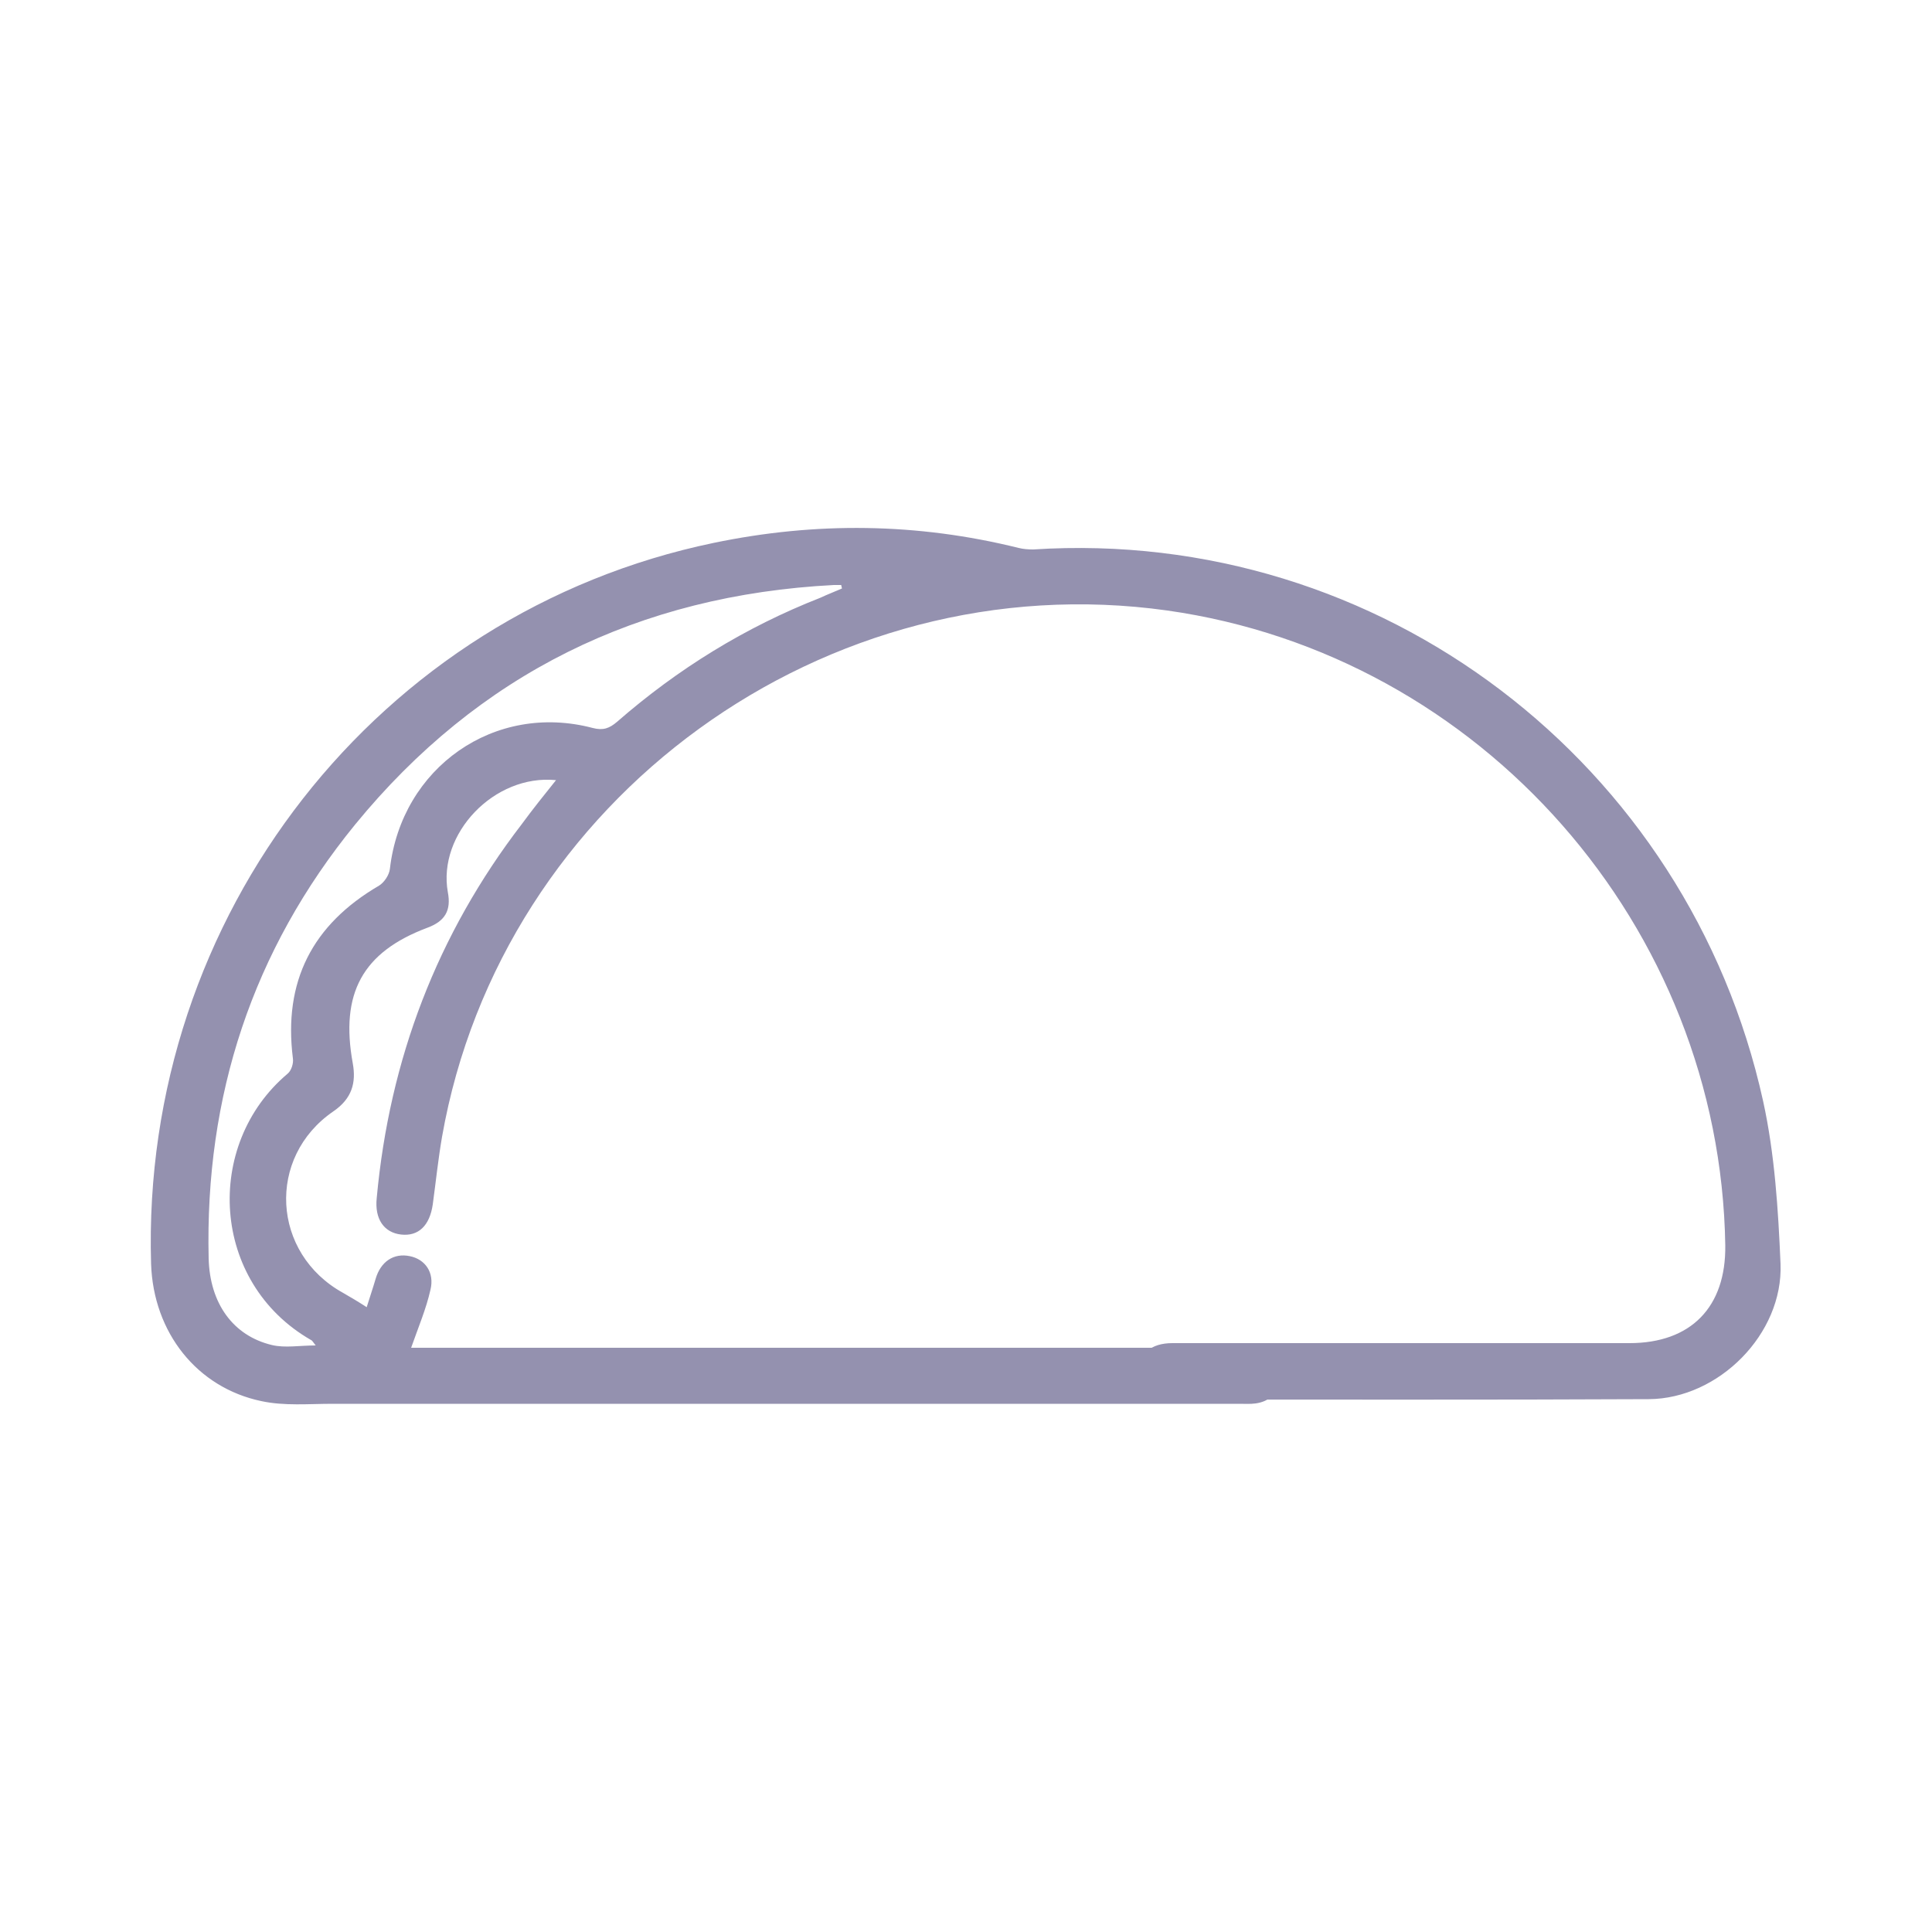 <?xml version="1.0" encoding="UTF-8"?> <!-- Generator: Adobe Illustrator 24.0.1, SVG Export Plug-In . SVG Version: 6.00 Build 0) --> <svg xmlns="http://www.w3.org/2000/svg" xmlns:xlink="http://www.w3.org/1999/xlink" version="1.1" id="Layer_1" x="0px" y="0px" viewBox="0 0 500 500" style="enable-background:new 0 0 500 500;" xml:space="preserve"> <style type="text/css"> .st0{fill:#9491AF;} </style> <g> <g> <path class="st0" d="M143.9,201.9c-16-1.6-30.7,13.9-28,29c0.9,4.7-0.7,7.5-5.3,9.2c-16.8,6.3-22.6,17-19.3,35.1 c0.9,5-0.2,9.1-5,12.4c-17.4,11.9-16,36.8,2.5,47c1.9,1.1,3.8,2.2,6.1,3.7c0.8-2.6,1.6-4.9,2.3-7.3c1.3-4.5,4.7-6.8,8.9-5.9 c3.9,0.8,6.4,4.2,5.3,8.7c-1.1,4.9-3.1,9.6-5,15c1.4,0,3.2,0,5,0c47.2,0,162.5,0,209.8,0c1.9,0,3.9-0.1,5.6,0.6 c3.2,1.3,4.9,4,4.4,7.6c-0.5,3.6-2.7,5.7-6.2,6.2c-1.4,0.2-2.9,0.1-4.3,0.1c-55.5,0-179.1,0-234.6,0c-6.2,0-12.5,0.6-18.5-0.7 c-16.6-3.5-27.9-17.7-28.5-35.5C36.4,236.9,98,158.5,184.7,140.5c26.4-5.5,52.7-5.2,78.9,1.3c1.2,0.3,2.5,0.4,3.8,0.4 c89.9-5.8,169.6,55.2,188.9,142.8c3,13.7,3.9,28,4.5,42.1c0.7,18.1-16,34.9-34.1,35c-41.2,0.2-82.4,0.1-123.6,0.1 c-5.1,0-8.2-2.8-8.3-7.2c-0.1-4.6,3-7.4,8.6-7.4c39.4,0,78.9,0,118.3,0c15.9,0,25-9.3,24.8-25.3c-1.3-82.5-63.1-152.8-144.4-164.3 c-88.3-12.4-172.3,48.6-187.7,136.2c-1,5.8-1.6,11.6-2.4,17.5c-0.8,5.5-3.7,8.3-8.2,7.8c-4.4-0.5-6.9-4-6.3-9.5 c3.3-35.8,15.6-68.2,37.6-96.8C137.8,209.5,140.7,205.9,143.9,201.9z M217.9,152.3c-0.1-0.3-0.1-0.6-0.2-0.9c-0.6,0-1.3,0-1.9,0 c-50.4,2.6-92,23-123.9,62C65.3,246,53,283.7,54,325.7c0.3,11.6,6.3,20,16.4,22.4c3.4,0.8,7.1,0.1,11.3,0.1 c-0.8-1-0.9-1.3-1.2-1.4c-26-14.9-27.8-50.6-6.1-68.9c1-0.8,1.6-2.7,1.4-4c-2.5-19.9,5-34.6,22.3-44.7c1.3-0.8,2.6-2.7,2.8-4.3 c3-26.3,27.1-43.2,52.5-36.5c2.7,0.7,4.3,0.1,6.3-1.6c15.7-13.7,33.2-24.5,52.6-32.1C214.2,153.8,216.1,153.1,217.9,152.3z"></path> </g> </g> </svg> 
